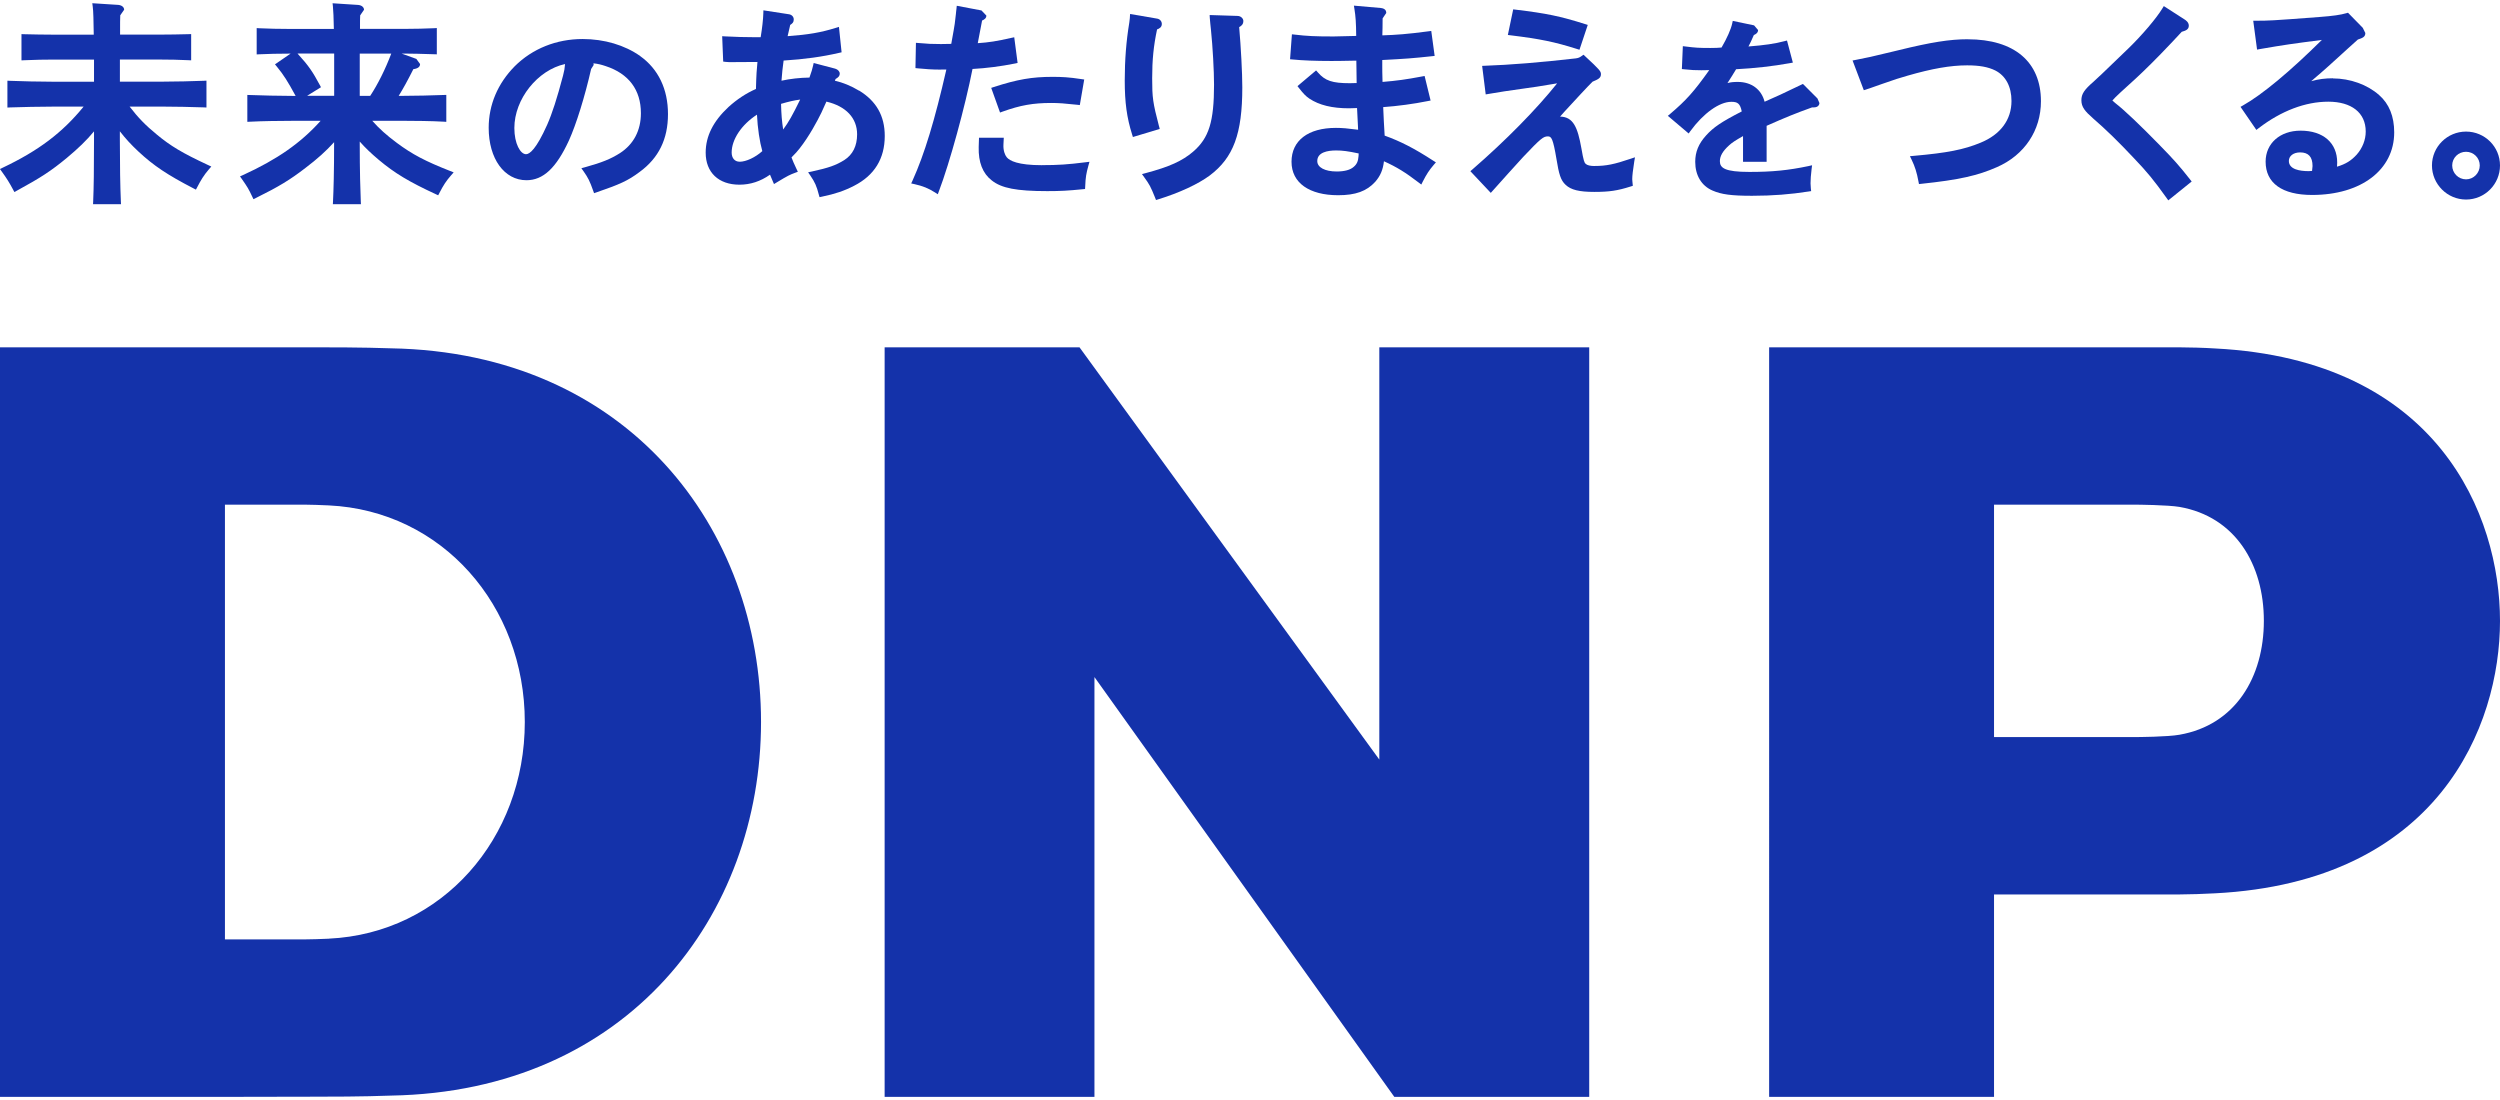 <?xml version="1.0" encoding="UTF-8"?>
<svg id="a" data-name="レイヤー 1" xmlns="http://www.w3.org/2000/svg" viewBox="0 0 566.93 249.45">
  <path d="M35.47,30.43c-2.35-1.9-4.18-3.77-6.08-6.26h7.18c2.91,0,7.04.09,9.6.18l.65.03v-6.09l-.65.03c-2.33.09-6.49.2-9.6.2h-9.38v-5.02h8.85c1.98,0,4.97.05,6.66.15l.65.03v-5.95l-.63.02c-1.62.05-4.75.1-6.68.1h-8.81c0-2.9,0-3.47.04-4.38l.88-1.26c0-.58-.51-1.01-1.31-1.1l-5.91-.38.1.76c.14.92.19,3.39.23,6.37h-9.05c-2.1,0-4.83-.05-6.71-.1l-.63-.02v5.95l.65-.03c2.17-.11,4.96-.15,6.69-.15h9.11v5.02h-9.45c-2.85,0-7.17-.1-9.54-.2l-.65-.03v6.09l.65-.03c2.54-.09,6.91-.18,9.54-.18h7.09c-4.83,5.93-10.23,9.99-18.31,13.83l-.66.32.44.61c1.07,1.48,1.71,2.5,2.54,4.06l.29.55.55-.3c5.59-3.06,7.71-4.45,11.32-7.42,2.65-2.21,4.46-3.96,6.19-6.04v1.85c0,6.66-.06,11.12-.19,14.01l-.03.65h6.34l-.03-.65c-.15-3.29-.23-8.13-.23-14.01v-1.87c1.25,1.63,2.6,3.09,4.2,4.58,3.45,3.22,6.62,5.33,12.5,8.37l.55.28.29-.54c.8-1.55,1.48-2.71,2.66-4.07l.54-.62-.73-.34c-5.89-2.75-8.51-4.32-11.72-6.99" fill="#1432aa"/>
  <path d="M89.98,32.39c-2.33-1.73-3.98-3.21-5.56-5h6.59c2.97,0,7.04.05,9.54.2l.66.04v-6.11l-.65.02c-2.42.09-6.47.2-9.54.2h-.61c1.01-1.62,2.01-3.44,3.33-6.06,1.01-.13,1.52-.52,1.52-1.16l-.84-1.16-3.35-1.21h.68c1.59,0,4.17.07,5.96.13l1.35.04v-5.96l-.66.04c-1.54.08-4.59.15-6.65.15h-10.11c0-1.82,0-2.36.04-3.07l.87-1.26c0-.48-.4-1-1.3-1.1l-5.83-.38.08.73c.09.87.17,2.7.21,5.09h-10.2c-1.93,0-4.74-.05-6.65-.15l-.65-.04v5.97l.65-.03c1.8-.09,4.41-.15,6.65-.15h.39l-3.54,2.43.42.51c1.53,1.87,2.45,3.31,4.26,6.65h-.7c-2.85,0-7.21-.11-9.6-.2l-.65-.02v6.1l.65-.03c2.55-.14,6.76-.2,9.59-.2h6.38c-4.53,5.06-9.88,8.77-17.6,12.3l-.68.3.43.61c1.27,1.83,1.5,2.19,2.35,4l.27.56.57-.28c5.21-2.58,7.72-4.11,11.21-6.8,2.73-2.07,4.66-3.81,6.51-5.85,0,6.78-.13,11.03-.25,13.41l-.03.65h6.36l-.03-.65c-.1-2.36-.24-6.63-.24-13.55,1.21,1.38,2.54,2.65,4.32,4.15,3.61,3.03,6.89,4.99,12.93,7.79l.54.25.27-.52c.93-1.8,1.52-2.71,2.66-4.02l.58-.66-.81-.32c-5.64-2.22-8.58-3.77-12.08-6.37M81.58,21.74v-9.59h7.15c-1.35,3.56-3.04,6.95-4.78,9.59h-2.37ZM72.79,19.78l-.28-.52c-1.61-2.99-2.45-4.27-5.04-7.12h8.31v9.59h-6.14l3.16-1.96Z" fill="#1432aa"/>
  <path d="M145.18,12.71c-3.53-2.49-8.16-3.86-13.07-3.86-5.93,0-11.38,2.19-15.37,6.16-3.87,3.92-5.92,8.75-5.92,13.98,0,6.99,3.53,11.88,8.57,11.88,3.79,0,6.76-2.78,9.63-9.02,1.65-3.64,3.62-9.97,5.03-16.2l.58-.92-.06-.37c1.11.12,1.74.29,2.8.64,5.21,1.71,7.97,5.39,7.97,10.67,0,3.91-1.64,7.04-4.74,9.05-2.07,1.32-4.14,2.16-7.91,3.2l-.85.23.51.72c1.01,1.44,1.4,2.21,2.16,4.36l.21.58.58-.2c5.17-1.78,7.07-2.6,9.73-4.6,4.34-3.16,6.45-7.46,6.45-13.13s-2.19-10.23-6.32-13.17M128.14,14.51c-.09,1.06-.16,1.48-.46,2.64-1.36,5.16-2.47,8.6-3.61,11.17-2.46,5.5-3.96,6.65-4.78,6.65-1.28,0-2.65-2.38-2.65-5.94,0-6.57,5.28-13.15,11.5-14.51" fill="#1432aa"/>
  <path d="M194.82,20.57c-1.84-1.11-3.69-1.86-5.49-2.26l.16-.4c.51-.29.94-.62.94-1.22,0-.48-.42-.94-1.03-1.12l-4.88-1.28-.14.61c-.24,1.04-.31,1.2-.76,2.51l-.06.18c-2.16.03-4.34.27-6.34.71.1-1.53.28-3.11.48-4.57,4.73-.29,8.86-.87,12.61-1.75l.54-.12-.6-5.76-.72.22c-3.36,1.04-6.09,1.53-10.92,1.88.07-.34.14-.68.31-1.35l.18-.77.09-.42c.55-.37.81-.61.81-1.26,0-.61-.47-1.09-1.11-1.17l-5.77-.89-.02.7c-.04,1.41-.26,3.31-.6,5.39h-1.76c-1.94,0-3.65-.05-6.29-.18l-.68-.04.23,5.75.51.07.88.06c1.38,0,3.52,0,6.38-.04-.15,1.55-.26,2.81-.34,6.12-2.24.99-4.29,2.34-6.22,4.09-3.48,3.24-5.18,6.63-5.18,10.36,0,4.48,2.93,7.26,7.65,7.26,2.47,0,4.76-.74,6.94-2.27l.39.93.51,1.2.61-.37c2.6-1.58,2.99-1.74,4.16-2.18l.64-.24-.29-.61c-.56-1.19-.89-1.93-1.15-2.64.88-.88,1.39-1.45,1.82-2.01,2.2-2.79,4.05-6.28,4.95-8.12.34-.71.78-1.7,1.08-2.38l.06-.15c4.45,1.04,6.97,3.73,6.97,7.42,0,2.63-.98,4.61-2.91,5.84-1.91,1.19-3.55,1.76-7.3,2.58l-.9.19.52.76c1.01,1.48,1.41,2.37,1.91,4.32l.16.56.57-.12c2.93-.6,5.11-1.34,7.28-2.47,4.6-2.35,6.94-6.15,6.94-11.29,0-4.55-1.91-7.91-5.83-10.3M181.45,22.59c-1.74,3.56-2.62,5.12-3.85,6.78-.29-1.83-.43-3.55-.48-5.82,1.87-.54,2.91-.78,4.32-.97M167.71,36.67c-1.09,0-1.79-.82-1.79-2.08,0-2.99,2.27-6.35,5.74-8.59.14,3.05.61,6.16,1.21,8.27-1.56,1.41-3.68,2.41-5.15,2.41" fill="#1432aa"/>
  <path d="M224.78,19.93l2,5.59.58-.21c4.04-1.45,6.93-1.96,11.05-1.96,1.62,0,3.04.1,5.88.41l.58.07,1-5.8-.63-.09c-2.9-.44-4.44-.51-6.6-.51-4.61,0-7.94.58-13.26,2.3l-.6.2Z" fill="#1432aa"/>
  <path d="M236.26,37.46c-5.4,0-7.31-.99-7.97-1.81-.4-.49-.8-1.5-.74-2.84l.08-1.58h-5.62l-.07,2.13c-.09,3.43.91,5.98,2.97,7.56,2.21,1.76,5.62,2.42,12.57,2.42,2.97,0,4.7-.09,8.05-.43l.53-.05.03-.54c.09-2.19.23-2.93.72-4.74l.25-.89-.92.11c-3.95.5-6.16.65-9.87.65" fill="#1432aa"/>
  <path d="M230.76,14.25l-.76-5.8-.66.14c-3.43.77-4.99,1.02-7.61,1.2.67-3.42.77-3.98.98-5.13.51-.23.97-.52.97-1.13l-1.11-1.16-5.6-1.06-.07.68-.07.58-.06.62-.02.17c-.22,1.95-.26,2.31-.49,3.56-.26,1.5-.44,2.51-.54,3.03-1.21.04-2.01.04-2.34.04-1.97,0-3.09-.05-5.01-.23l-.66-.05-.11,5.73.56.06c1.58.17,3.44.28,4.85.28h0c.38,0,.52,0,1.6-.02-2.61,11.44-4.97,19.22-7.65,25.14l-.32.7.75.16c1.88.42,3.14.93,4.64,1.88l.64.41.26-.71c2.4-6.27,5.97-19.31,7.61-27.7,3.07-.16,6.4-.59,9.65-1.24l.56-.12Z" fill="#1432aa"/>
  <path d="M262.84,28.67c-1.41-5.4-1.56-6.52-1.56-10.91,0-4.16.32-7.4,1.11-11.09.47-.16,1.08-.49,1.08-1.23,0-.63-.46-1.13-1.08-1.22l-6.12-1.05-.06.98-.12.99c-.69,4.15-1.03,8.45-1.03,13.12,0,4.99.47,8.42,1.67,12.23l.18.58,6.08-1.83-.14-.58Z" fill="#1432aa"/>
  <path d="M281.96,4.79c0-.64-.62-1.18-1.34-1.18l-6.31-.2.04.68.11,1.23c.04.41.1.89.16,1.54.38,3.66.69,9.19.69,12.35,0,8.39-1.15,12.09-4.75,15.19-2.46,2.11-5.37,3.42-10.73,4.85l-.86.23.52.73c1.16,1.6,1.42,2.05,2.45,4.61l.21.54.55-.17c4.73-1.46,8.96-3.42,11.63-5.39,5.39-4.06,7.39-9.47,7.39-19.98,0-3.19-.31-9.11-.71-13.67.52-.28.94-.66.94-1.34" fill="#1432aa"/>
  <path d="M314,30.75c-.13-2.17-.25-4.3-.33-6.46,3.18-.22,6.92-.72,10.12-1.37l.63-.12-1.36-5.57-.58.11c-3.66.69-5.7.97-8.96,1.24-.06-1.82-.06-2.86-.06-3.98v-.99c5.13-.26,7.03-.4,11.24-.86l.64-.07-.77-5.66-.61.08c-4.81.64-7.35.82-10.48.92v-.17c.03-.98.06-1.97.06-3.68l.83-1.23c0-.47-.23-1.04-1.3-1.13l-6.04-.53.12.78c.27,1.62.37,3.1.4,6.09-3.05.08-4.74.12-5.13.12-4.18,0-6.07-.09-8.81-.42l-.64-.07-.42,5.66.6.05c2.19.22,5.12.34,8.71.34.62,0,2.52,0,5.72-.08l.03,2.05c.01,1.4.03,2.08.04,3.03-.88.04-1.08.04-1.54.04-3.99,0-5.61-.55-7.25-2.44l-.41-.46-4.22,3.56.37.47c.96,1.24,1.57,1.86,2.34,2.37,2.21,1.47,5.15,2.19,8.98,2.19.44,0,.93-.02,1.58-.05h.24c.08,1.63.14,2.77.17,3.41l.03.58.04.92c-2.39-.31-3.6-.42-5.04-.42-6.29,0-10.06,2.87-10.06,7.68s4.06,7.59,10.57,7.59c3.96,0,6.47-.91,8.41-3.04,1.15-1.32,1.76-2.7,1.98-4.66,2.91,1.31,4.92,2.56,7.88,4.83l.59.45.33-.66c.9-1.76,1.45-2.58,2.51-3.83l.47-.54-.6-.38c-4.26-2.77-7.39-4.38-11.03-5.69M308.11,34.81l-.03.57c-.08,1.18-.39,1.87-1.1,2.46-.76.69-2.1,1.05-3.85,1.05-2.67,0-4.41-.92-4.41-2.36,0-1.99,2.32-2.41,4.27-2.41,1.46,0,2.62.15,5.13.68" fill="#1432aa"/>
  <path d="M357.59,11.1l.59.18,1.88-5.63-.6-.19c-5.76-1.81-8.71-2.42-15.74-3.27l-.57-.07-1.21,5.81.66.08c6.67.82,9.9,1.48,15,3.09" fill="#1432aa"/>
  <path d="M361.64,37.65c-1,0-1.7-.16-2.06-.5-.29-.26-.47-.65-.97-3.55-.84-4.7-1.82-7.11-4.83-7.16l.87-.98.28-.31c2.28-2.48,5.23-5.67,6.22-6.63,1.26-.53,1.9-.82,1.9-1.69,0-.65-.26-1-3.59-4.08l-.37-.34-.41.29c-.44.32-.73.46-1.34.54-7.9.91-15,1.48-20.55,1.67l-.68.03.81,6.47,1.01-.17c2.02-.34,3.92-.66,8.11-1.23,1.83-.23,3.15-.46,4.96-.76.62-.1,1.32-.22,2.12-.35-4.71,5.9-11.62,12.93-19.19,19.5l-.49.42,4.63,4.92.46-.51c1.71-1.95,5.43-6.03,6.9-7.65,4.04-4.27,4.59-4.65,5.59-4.65.8,0,1.16.45,1.95,5.15.55,3.4.95,4.81,2.08,5.84,1.2,1.14,3.08,1.6,6.48,1.6s5.26-.27,8.27-1.23l.48-.15-.09-.96-.04-.55c0-.76.15-2.02.45-3.95l.17-1.01-.98.33c-3.73,1.27-5.56,1.64-8.16,1.64" fill="#1432aa"/>
  <path d="M408.86,19.03l-.4.19c-3.44,1.68-6.41,3.05-8.3,3.85-.71-2.79-2.98-4.49-6.07-4.49-.95,0-1.57.05-2.35.26.66-1.01,1.39-2.19,1.96-3.14,4.12-.21,8.35-.68,12.21-1.38l.66-.12-1.33-5.01-.59.15c-2.16.58-4.57.92-8.15,1.2.38-.7.7-1.38,1.22-2.59.44-.19.96-.5.96-1.14l-.91-1.06-4.83-1.01-.13.6c-.28,1.3-1.17,3.31-2.41,5.44-.79.07-1.38.1-2.54.1-2.57,0-3.35-.05-5.58-.33l-.66-.08-.22,5.19.56.06c1.62.17,2.41.21,3.84.21h0c.61,0,1.03,0,1.81-.03-3.47,4.89-5.27,6.88-8.83,9.9l-.56.47,4.72,4,.39-.54c2.93-4.03,6.57-6.64,9.28-6.64,1.39,0,2,.34,2.37,2.18-4.65,2.39-6.42,3.6-8.09,5.45-1.7,1.88-2.46,3.73-2.46,5.98,0,3.07,1.43,5.45,3.92,6.51,2,.88,4.27,1.19,8.96,1.19s8.77-.33,12.81-.97l.6-.09-.07-.6-.07-1.17c0-.83.08-1.92.24-3.23l.11-.86-.84.19c-4.58.96-8.2,1.32-13.36,1.32-5.61,0-6.71-.9-6.71-2.44,0-1.17.67-2.31,2.1-3.6.68-.62,1.35-1.06,3.15-2.09v5.84h5.35v-8.17c4.42-1.96,6.62-2.85,10.32-4.18h.43c.84,0,1.22-.51,1.22-.99l-.44-1.03-3.28-3.28Z" fill="#1432aa"/>
  <path d="M446.21,8.9c-4.03,0-8.27.67-15.61,2.47l-1.54.37c-4.9,1.18-5.54,1.33-8.23,1.84l-.72.14,2.55,6.74,1.29-.42c1.06-.36,1.33-.45,2.84-1l.41-.14c2.77-.96,3.18-1.11,5.38-1.74,5.59-1.61,9.75-2.34,13.51-2.34,2.79,0,4.76.36,6.38,1.16,2.38,1.21,3.68,3.67,3.68,6.92,0,4.25-2.48,7.61-7.01,9.46-3.75,1.56-7.58,2.32-15.13,2.98l-.89.08.39.81c.75,1.55,1.17,2.89,1.55,4.95l.11.56.57-.06c8.46-.89,12.77-1.85,17.11-3.78,6.25-2.73,9.98-8.32,9.98-14.94,0-8.93-6.04-14.05-16.59-14.05" fill="#1432aa"/>
  <path d="M489.88,33.04c-4.58-4.69-8.16-8.09-10.09-9.58-.74-.58-.76-.69-.75-.68l.71-.76c.55-.56,1.57-1.47,2.66-2.47,1.22-1.1,2.54-2.3,3.46-3.2,2.62-2.51,5.53-5.51,8.89-9.14.89-.26,1.6-.51,1.6-1.39,0-.79-.72-1.25-.95-1.4l-4.72-3.04-.33.54c-1.31,2.18-4.62,6.08-7.72,9.08-5.8,5.61-7.21,6.93-7.87,7.51-2.14,1.85-2.77,2.81-2.77,4.23,0,1.52.81,2.49,2.63,4.09,3.03,2.63,5.73,5.26,9.32,9.08,3.03,3.18,4.41,4.86,7.38,9l.37.53,5.31-4.28-.38-.48c-2.3-2.94-3.82-4.65-6.75-7.63" fill="#1432aa"/>
  <path d="M529.04,17.75c-1.73,0-3.26.19-4.92.66l.63-.55c2.17-1.82,4.3-3.77,6.36-5.65l1.24-1.13.97-.87,1.37-1.24c1.1-.37,1.7-.6,1.7-1.48l-.58-1.18-3.35-3.42-.36.1c-1.34.39-3.01.63-6.19.87-11,.84-11.55.84-14.23.84h-.71l.87,6.55.63-.12c5.76-.99,7.16-1.18,14.07-2.08-7.24,7.17-13.54,12.41-17.86,14.84l-.59.34,3.59,5.23.51-.39c5.13-3.93,10.6-6.01,15.81-6.01s8.48,2.47,8.48,6.77c0,1.88-.73,3.75-2.06,5.25-1.23,1.34-2.42,2.1-4.45,2.72l.04-.95c0-4.46-3.17-7.22-8.3-7.22-4.67,0-7.93,2.89-7.93,7.03,0,4.87,3.75,7.55,10.54,7.55,11.13,0,18.62-5.7,18.62-14.19,0-3.63-1.15-6.48-3.42-8.46-2.66-2.37-6.59-3.78-10.5-3.78M521.6,34.56c1.9,0,2.82,1.01,2.82,3.1l-.11,1.1-.75.05c-2.06,0-4.51-.4-4.51-2.32,0-1.13,1.05-1.93,2.55-1.93" fill="#1432aa"/>
  <path d="M559.23,29.84c-4.26,0-7.73,3.44-7.73,7.68s3.47,7.73,7.73,7.73,7.7-3.47,7.7-7.73-3.46-7.68-7.7-7.68M559.23,40.67c-1.73,0-3.14-1.41-3.14-3.15s1.41-3.1,3.14-3.1,3.11,1.39,3.11,3.1-1.39,3.15-3.11,3.15" fill="#1432aa"/>
  <path d="M0,248.7v.04h51.01l19.83-.04h0c3.34.01,11.62-.01,17.84-.25,53.68-.94,83.9-40.85,83.9-84.73s-30.22-83.78-83.9-84.73c-6.22-.23-14.5-.23-17.84-.23H0v169.94ZM74.56,212.87c-1.58.08-4.37.16-5.5.16h-18.05v-98.59h18.05c1.13,0,3.92.09,5.5.17,25.68,1.22,44.45,22.71,44.45,49.13s-18.77,47.91-44.45,49.12" fill="#1432aa"/>
  <polygon points="360.39 78.76 312.79 78.76 312.79 172.25 244.8 78.76 200.61 78.76 200.61 248.74 248.19 248.74 248.19 153.54 316.19 248.74 360.39 248.74 360.39 78.76" fill="#1432aa"/>
  <path d="M493.98,78.76c2.28,0,6.07.11,8.32.26,50.67,2.58,64.63,37.91,64.63,61.77s-13.96,59.19-64.63,61.79c-2.25.13-6.04.26-8.32.26h-41.79v45.9h-51V78.76h92.79ZM513.38,140.79c0-12.76-6.44-23.63-19.15-25.84-2.64-.44-9.33-.51-10.39-.51h-31.65v52.71h31.65c1.06,0,7.75-.05,10.39-.53,12.71-2.21,19.15-13.07,19.15-25.84" fill="#1432aa"/>
</svg>